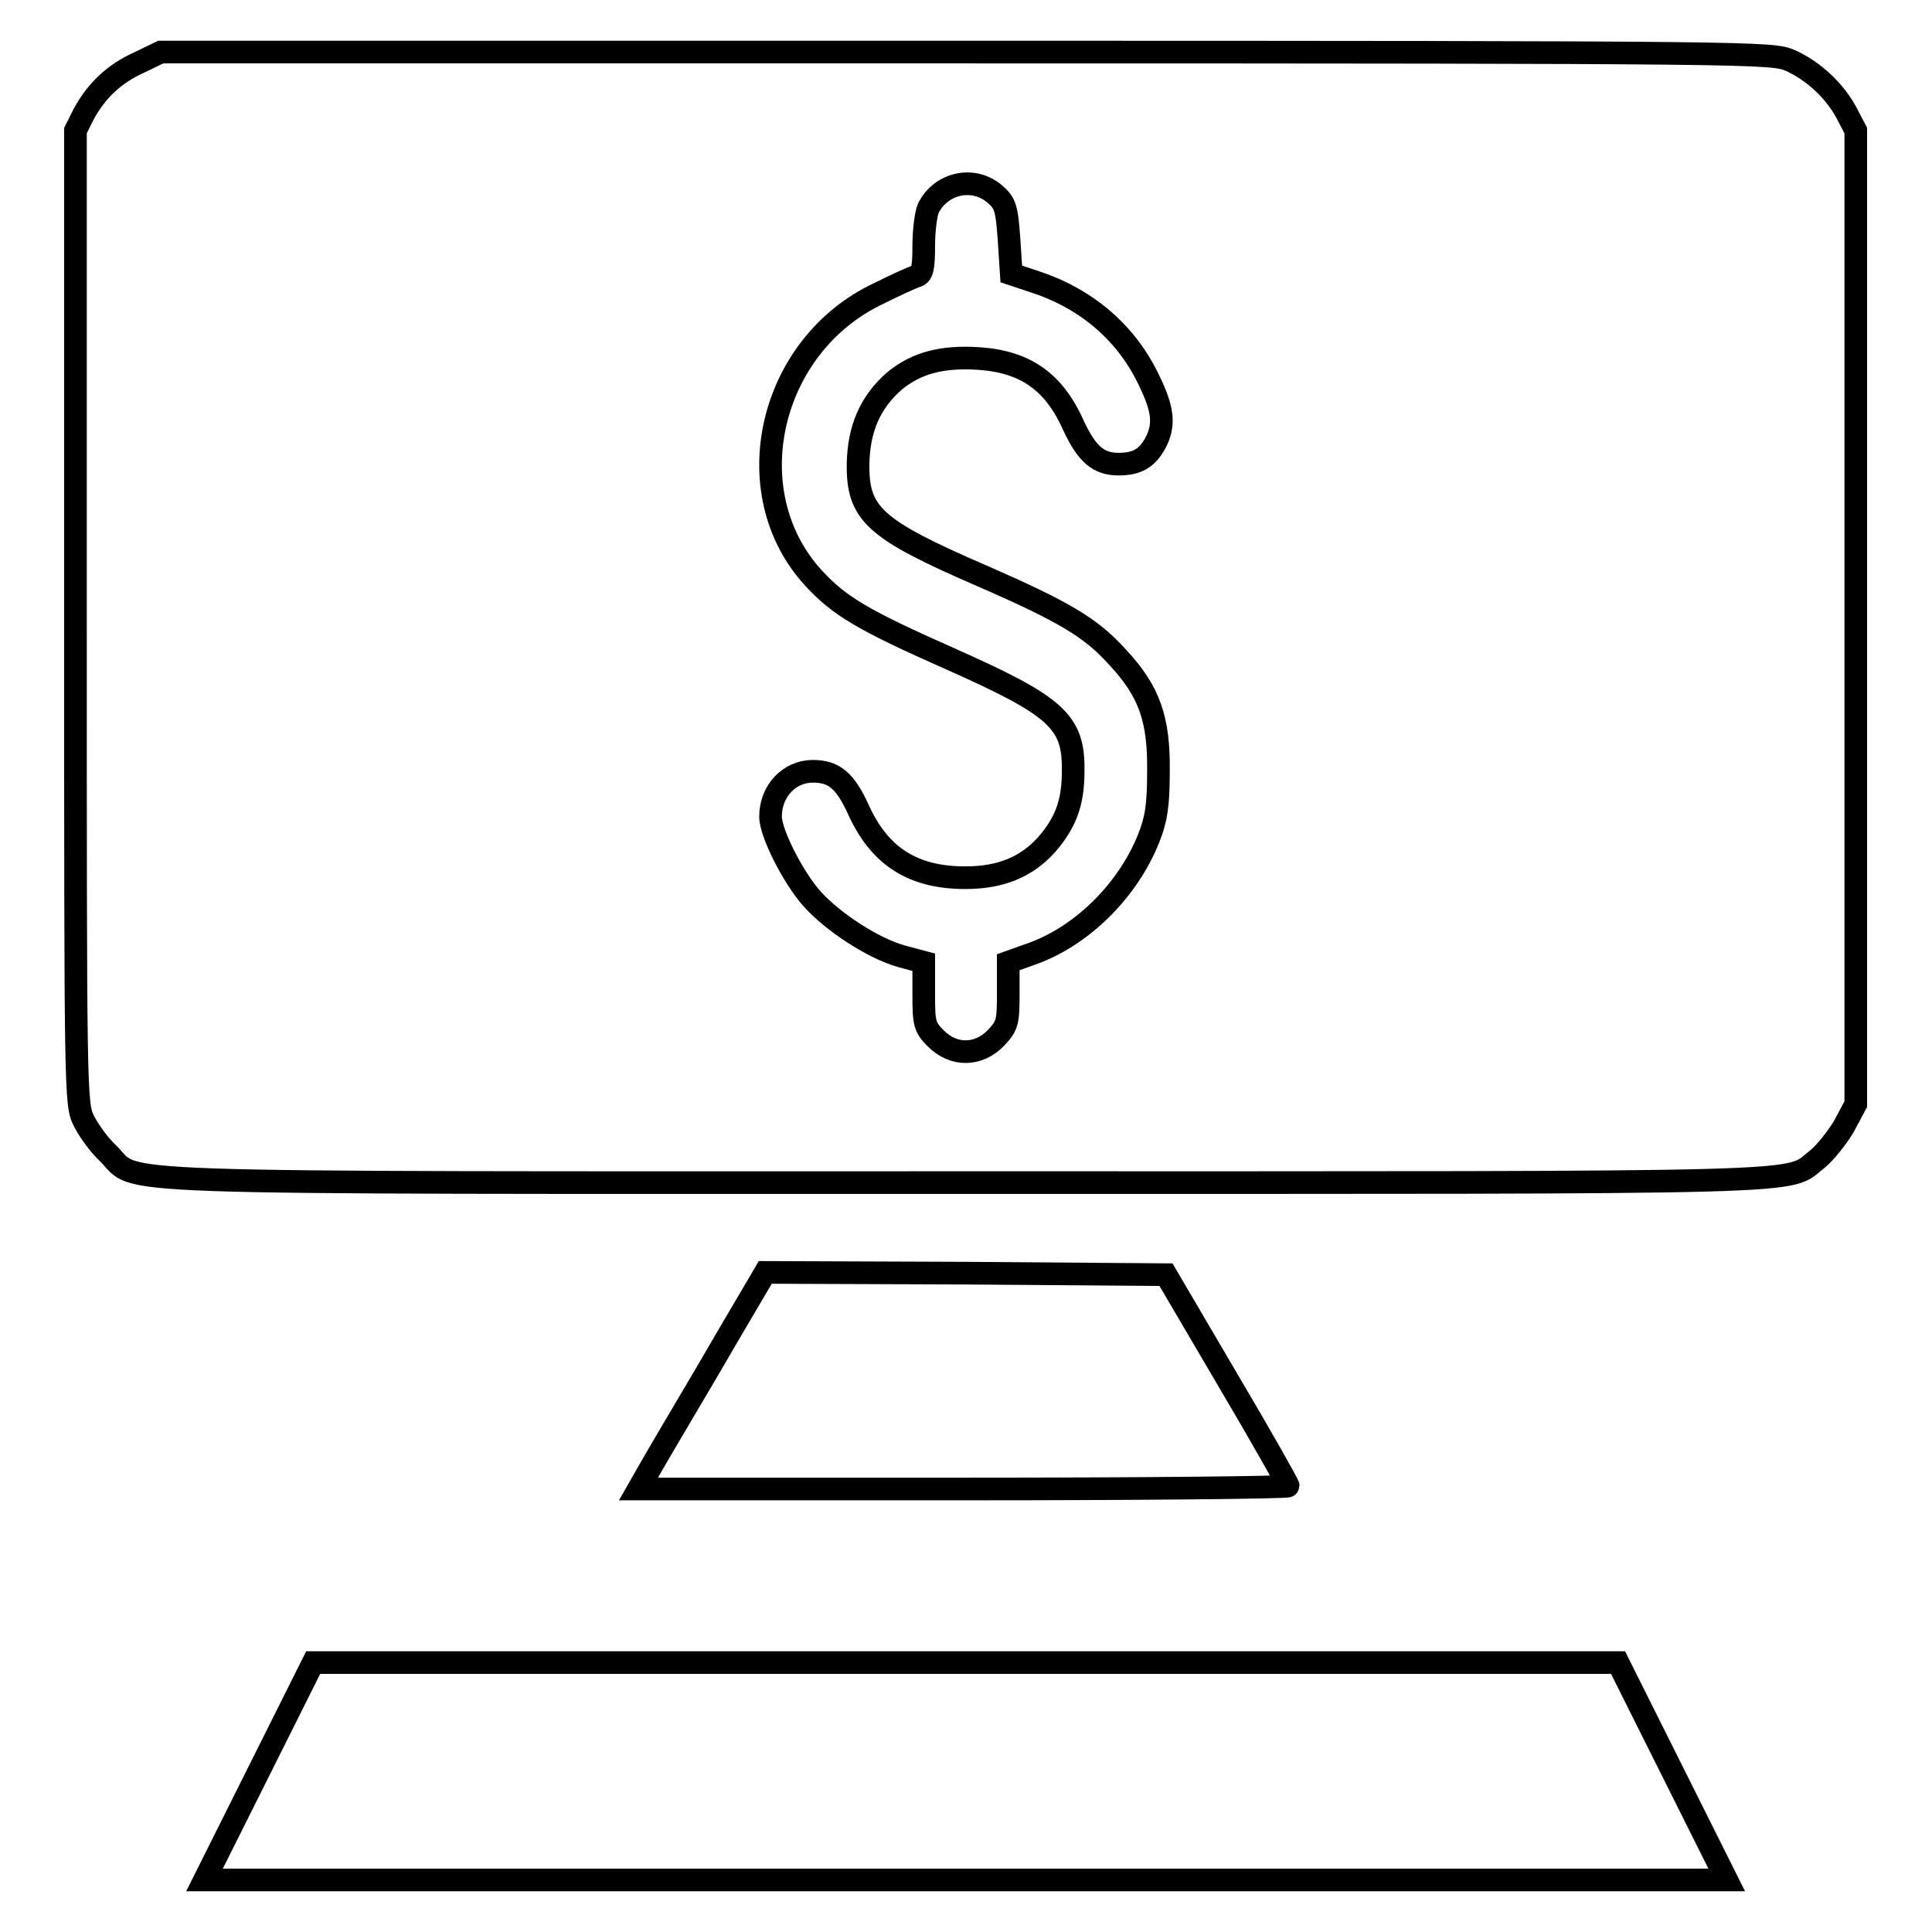 <?xml version="1.0" encoding="utf-8"?>
<!-- Svg Vector Icons : http://www.onlinewebfonts.com/icon -->
<!DOCTYPE svg PUBLIC "-//W3C//DTD SVG 1.1//EN" "http://www.w3.org/Graphics/SVG/1.1/DTD/svg11.dtd">
<svg version="1.1" xmlns="http://www.w3.org/2000/svg" xmlns:xlink="http://www.w3.org/1999/xlink" x="0px" y="0px" viewBox="0 0 256 256" enable-background="new 0 0 256 256" xml:space="preserve">
<g><g><g><path stroke-width="3" fill-opacity="0" stroke="#000000"  d="M18.4,8.3c-3.3,1.5-5.6,3.7-7.3,6.8L10,17.3v64.5c0,63,0,64.5,1.1,66.7c0.6,1.2,2,3.2,3.2,4.3c4.3,4.2-4.6,3.9,113.7,3.9c115.6,0,108.5,0.2,112.8-3.1c1-0.8,2.6-2.8,3.5-4.3l1.6-3V81.8V17.3l-1.2-2.3c-1.6-3-4.4-5.6-7.5-7C234.7,7,234.1,6.9,128,6.9H21.3L18.4,8.3z M131.8,25.7c1.4,1.2,1.6,1.8,1.9,6l0.3,4.6l3.3,1.1c6.9,2.3,12.1,6.9,15,13.1c1.9,3.9,2,5.9,0.8,8.2c-1.1,2-2.4,2.8-4.9,2.8c-2.7,0-4.2-1.4-5.9-5c-2.6-5.9-6.4-8.6-12.7-9c-4.8-0.3-8.2,0.6-11.1,3c-3.2,2.8-4.7,6.3-4.8,10.9c-0.1,6.7,2.1,8.7,16.4,14.9c11,4.8,14.5,6.9,18,10.8c4.2,4.5,5.5,8.2,5.4,15.2c0,4.4-0.3,6.3-1.3,8.8c-2.8,7-9,13.1-15.8,15.4l-2.8,1v4.1c0,3.8-0.1,4.3-1.6,5.9c-2.3,2.4-5.6,2.5-8,0.1c-1.5-1.5-1.6-2-1.6-5.9v-4.2l-3-0.8c-3.8-1.1-9-4.5-11.8-7.6c-2.5-2.8-5.5-8.7-5.5-10.9c0-3.4,2.5-6,5.6-6c2.8,0,4.3,1.2,6.1,5.2c2.8,6.1,7.2,8.9,14.1,8.9c4.7,0,8.1-1.4,10.8-4.4c2.5-2.9,3.5-5.5,3.5-9.7c0.1-6.6-2.1-8.6-16.5-15c-11.3-5-14.5-6.9-17.9-10.6c-10.4-11.3-6-30.8,8.6-37.7c2.2-1.1,4.4-2.1,5-2.3c0.8-0.2,1-1,1-4c0-2.1,0.3-4.3,0.6-5C124.7,24.2,129,23.3,131.8,25.7z"/><path stroke-width="3" fill-opacity="0" stroke="#000000"  d="M100.7,169.8c-0.4,0.7-3.5,5.9-6.8,11.6c-3.3,5.6-6.8,11.5-7.7,13.1l-1.6,2.8h43c23.7,0,43.1-0.2,43.1-0.4c0-0.2-3.6-6.6-8.1-14.2l-8.1-13.8l-26.6-0.2l-26.5-0.1L100.7,169.8z"/><path stroke-width="3" fill-opacity="0" stroke="#000000"  d="M34.3,234.7l-7.2,14.4H128h100.8l-7.2-14.4l-7.2-14.4H128H41.5L34.3,234.7z"/></g></g></g>
</svg>